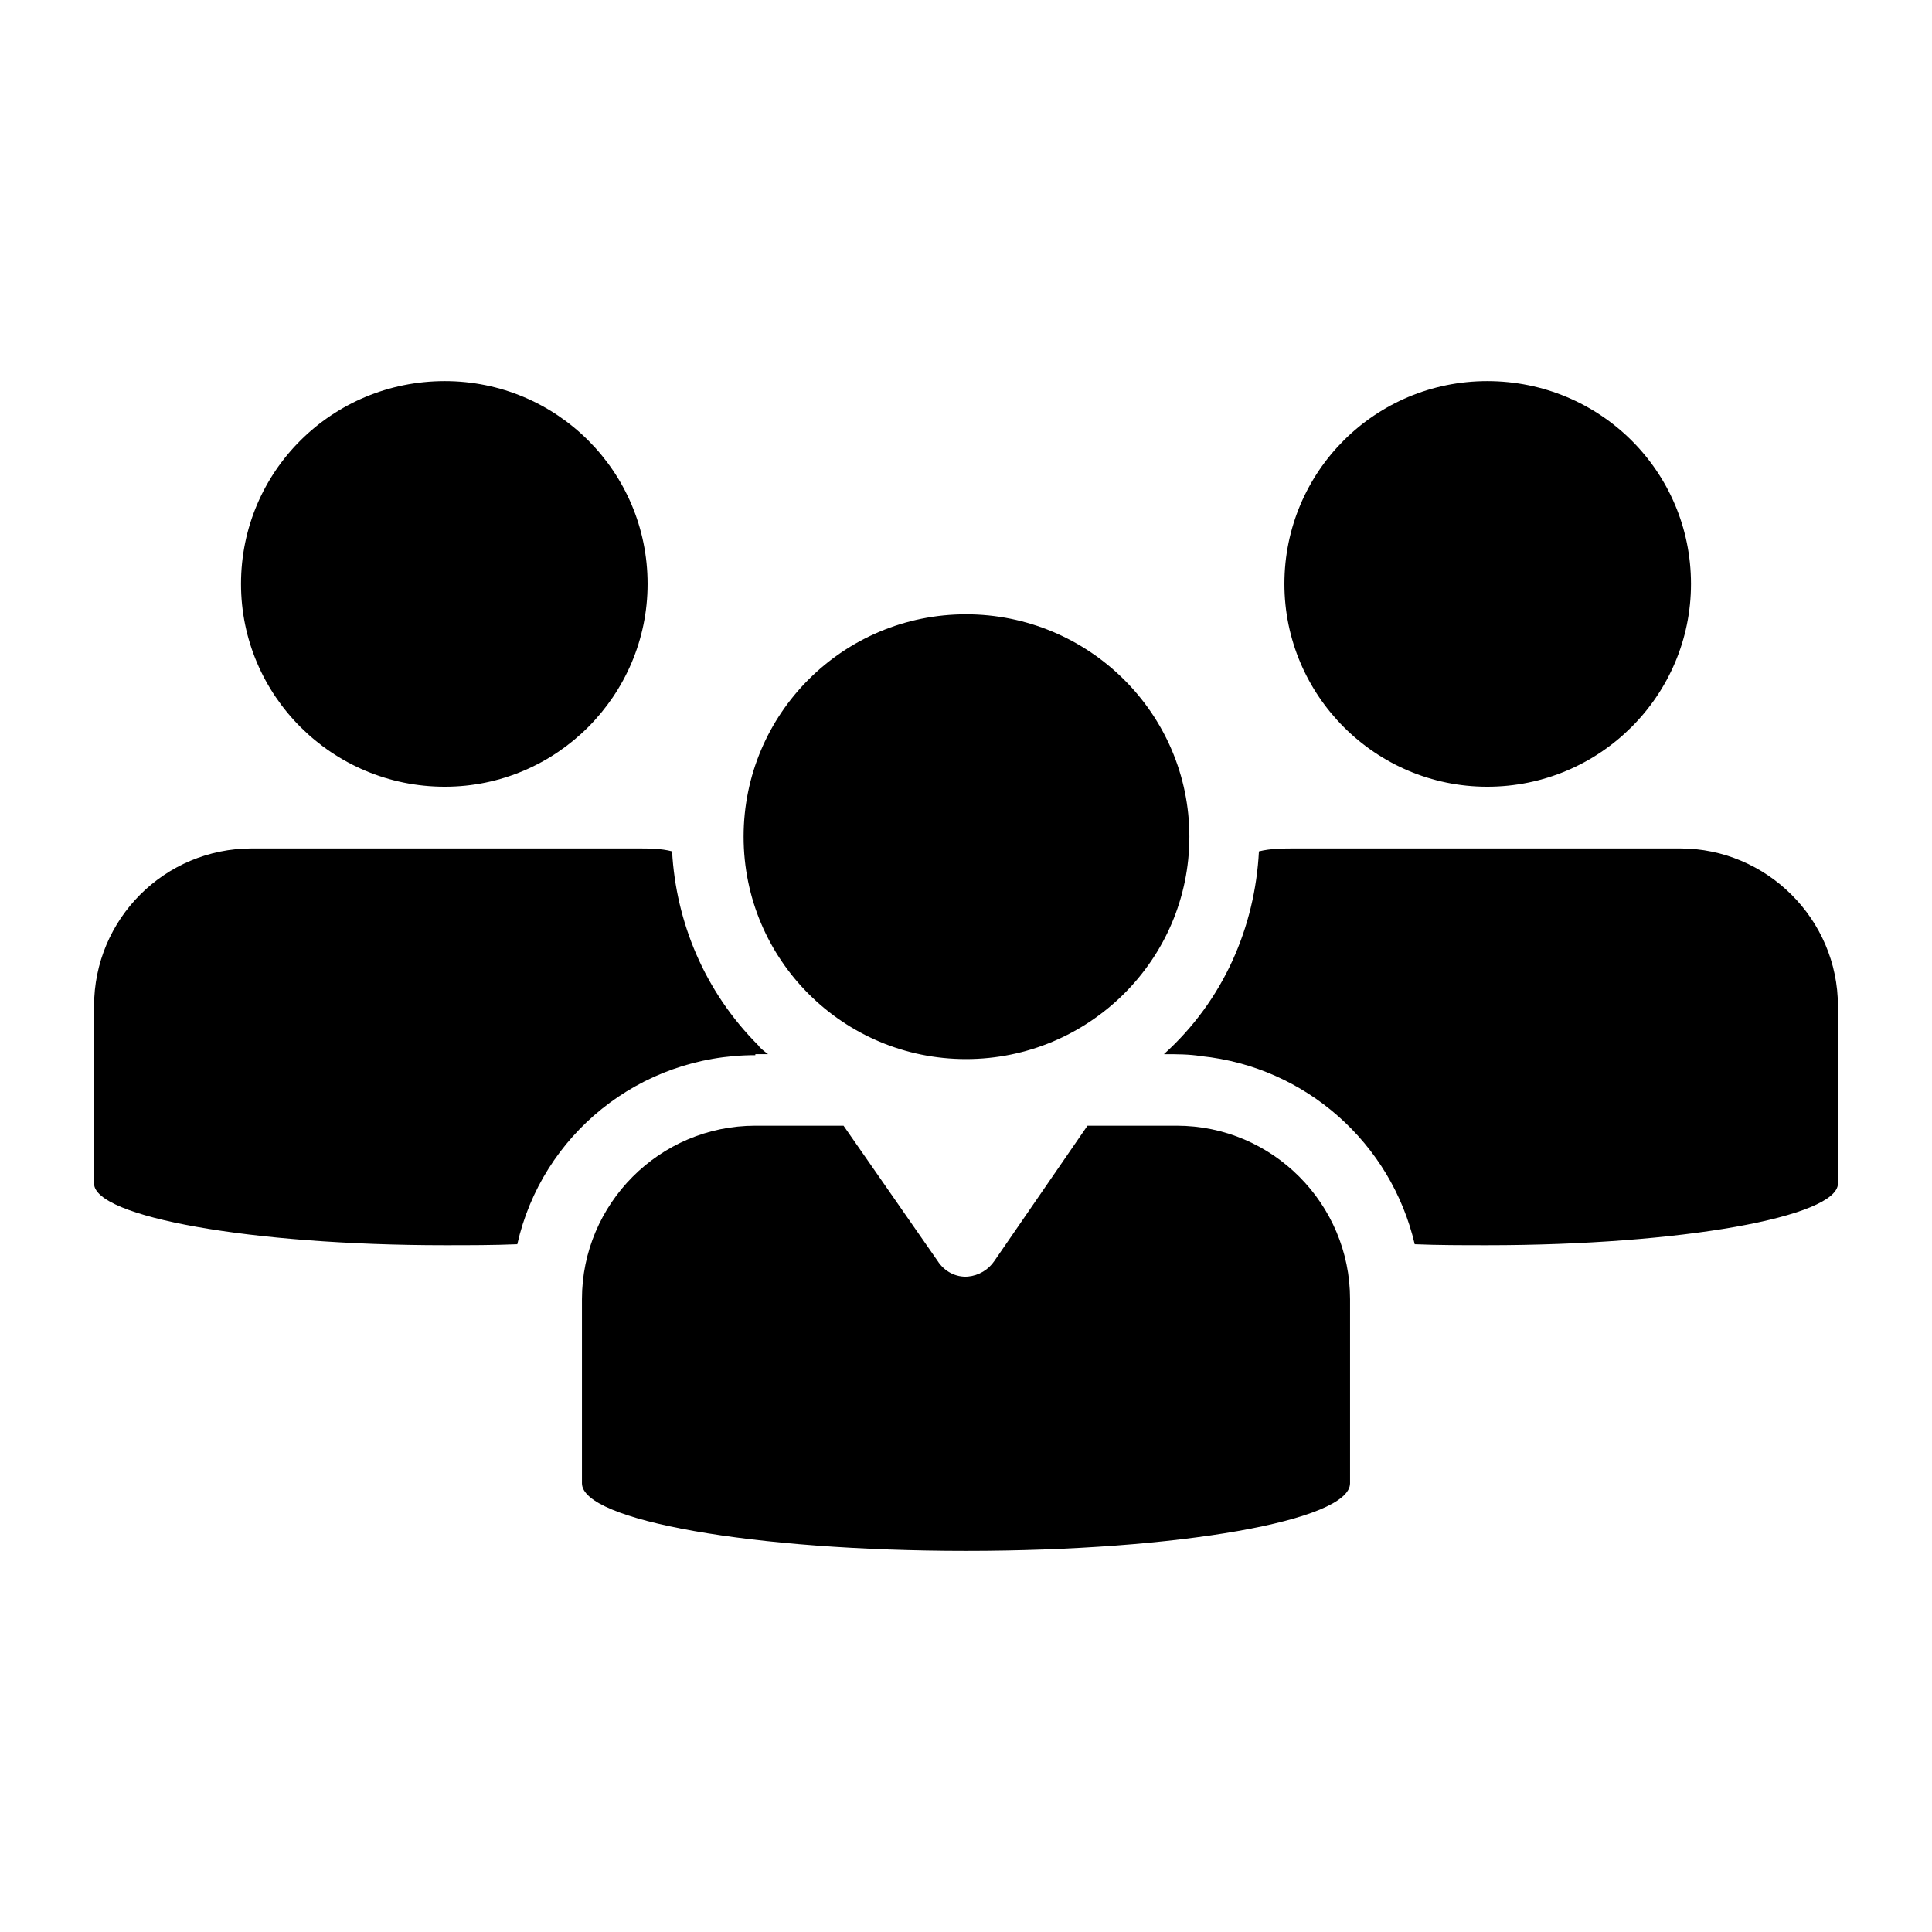 <?xml version="1.0" encoding="UTF-8"?>
<!DOCTYPE svg PUBLIC "-//W3C//DTD SVG 1.1//EN" "http://www.w3.org/Graphics/SVG/1.1/DTD/svg11.dtd">
<!-- Creator: CorelDRAW 2020 (64 Bit) -->
<svg xmlns="http://www.w3.org/2000/svg" xml:space="preserve" width="150px" height="150px" version="1.1" style="shape-rendering:geometricPrecision; text-rendering:geometricPrecision; image-rendering:optimizeQuality; fill-rule:evenodd; clip-rule:evenodd"
viewBox="0 0 19.72 19.72"
 xmlns:xlink="http://www.w3.org/1999/xlink"
 xmlns:xodm="http://www.corel.com/coreldraw/odm/2003">
 <defs>
  <style type="text/css">
   <![CDATA[
    .fil1 {fill:none}
    .fil0 {fill:black}
   ]]>
  </style>
 </defs>
 <g id="Camada_x0020_1">
  <path class="fil0" d="M13.78 15.14c0,0.38 -1.75,0.69 -3.92,0.69 -2.17,0 -3.92,-0.31 -3.92,-0.69l0 -1.88c0,-0.97 0.79,-1.77 1.77,-1.77l0.9 0 0.96 1.38c0.07,0.11 0.19,0.17 0.31,0.16 0.11,-0.01 0.21,-0.07 0.27,-0.16l0.95 -1.38 0.91 0c0.98,0 1.77,0.8 1.77,1.77l0 1.88 0 0zm-3.92 -8.87c1.25,0 2.28,1.01 2.28,2.27 0,1.26 -1.03,2.27 -2.28,2.27 -1.25,0 -2.27,-1.01 -2.27,-2.27 0,-1.26 1.02,-2.27 2.27,-2.27l0 0zm-5.32 -2.38c-1.15,0 -2.08,0.92 -2.08,2.07 0,1.14 0.93,2.07 2.08,2.07 1.14,0 2.07,-0.93 2.07,-2.07 0,-1.15 -0.93,-2.07 -2.07,-2.07l0 0zm10.64 0c1.15,0 2.08,0.92 2.08,2.07 0,1.14 -0.93,2.07 -2.08,2.07 -1.14,0 -2.07,-0.93 -2.07,-2.07 0,-1.15 0.93,-2.07 2.07,-2.07l0 0zm3.58 8.19c0,0.34 -1.6,0.63 -3.58,0.63 -0.25,0 -0.5,0 -0.74,-0.01 -0.24,-1.03 -1.11,-1.81 -2.18,-1.92 -0.12,-0.02 -0.25,-0.02 -0.38,-0.02 0.61,-0.55 0.93,-1.3 0.97,-2.07 0.12,-0.03 0.25,-0.03 0.37,-0.03 1.81,0 2.13,0 3.93,0 0.88,0 1.61,0.72 1.61,1.61l0 1.81zm-17.8 0c0,0.34 1.6,0.63 3.58,0.63 0.25,0 0.5,0 0.74,-0.01 0.25,-1.11 1.24,-1.93 2.43,-1.93l0 -0.01 0.13 0c-0.04,-0.03 -0.08,-0.06 -0.1,-0.09 -0.55,-0.55 -0.84,-1.26 -0.88,-1.98 -0.11,-0.03 -0.24,-0.03 -0.36,-0.03 -1.8,0 -2.12,0 -3.93,0 -0.89,0 -1.61,0.72 -1.61,1.61l0 1.81 0 0z"/>
  <rect class="fil1" width="19.72" height="19.72"/>
 </g>
</svg>
